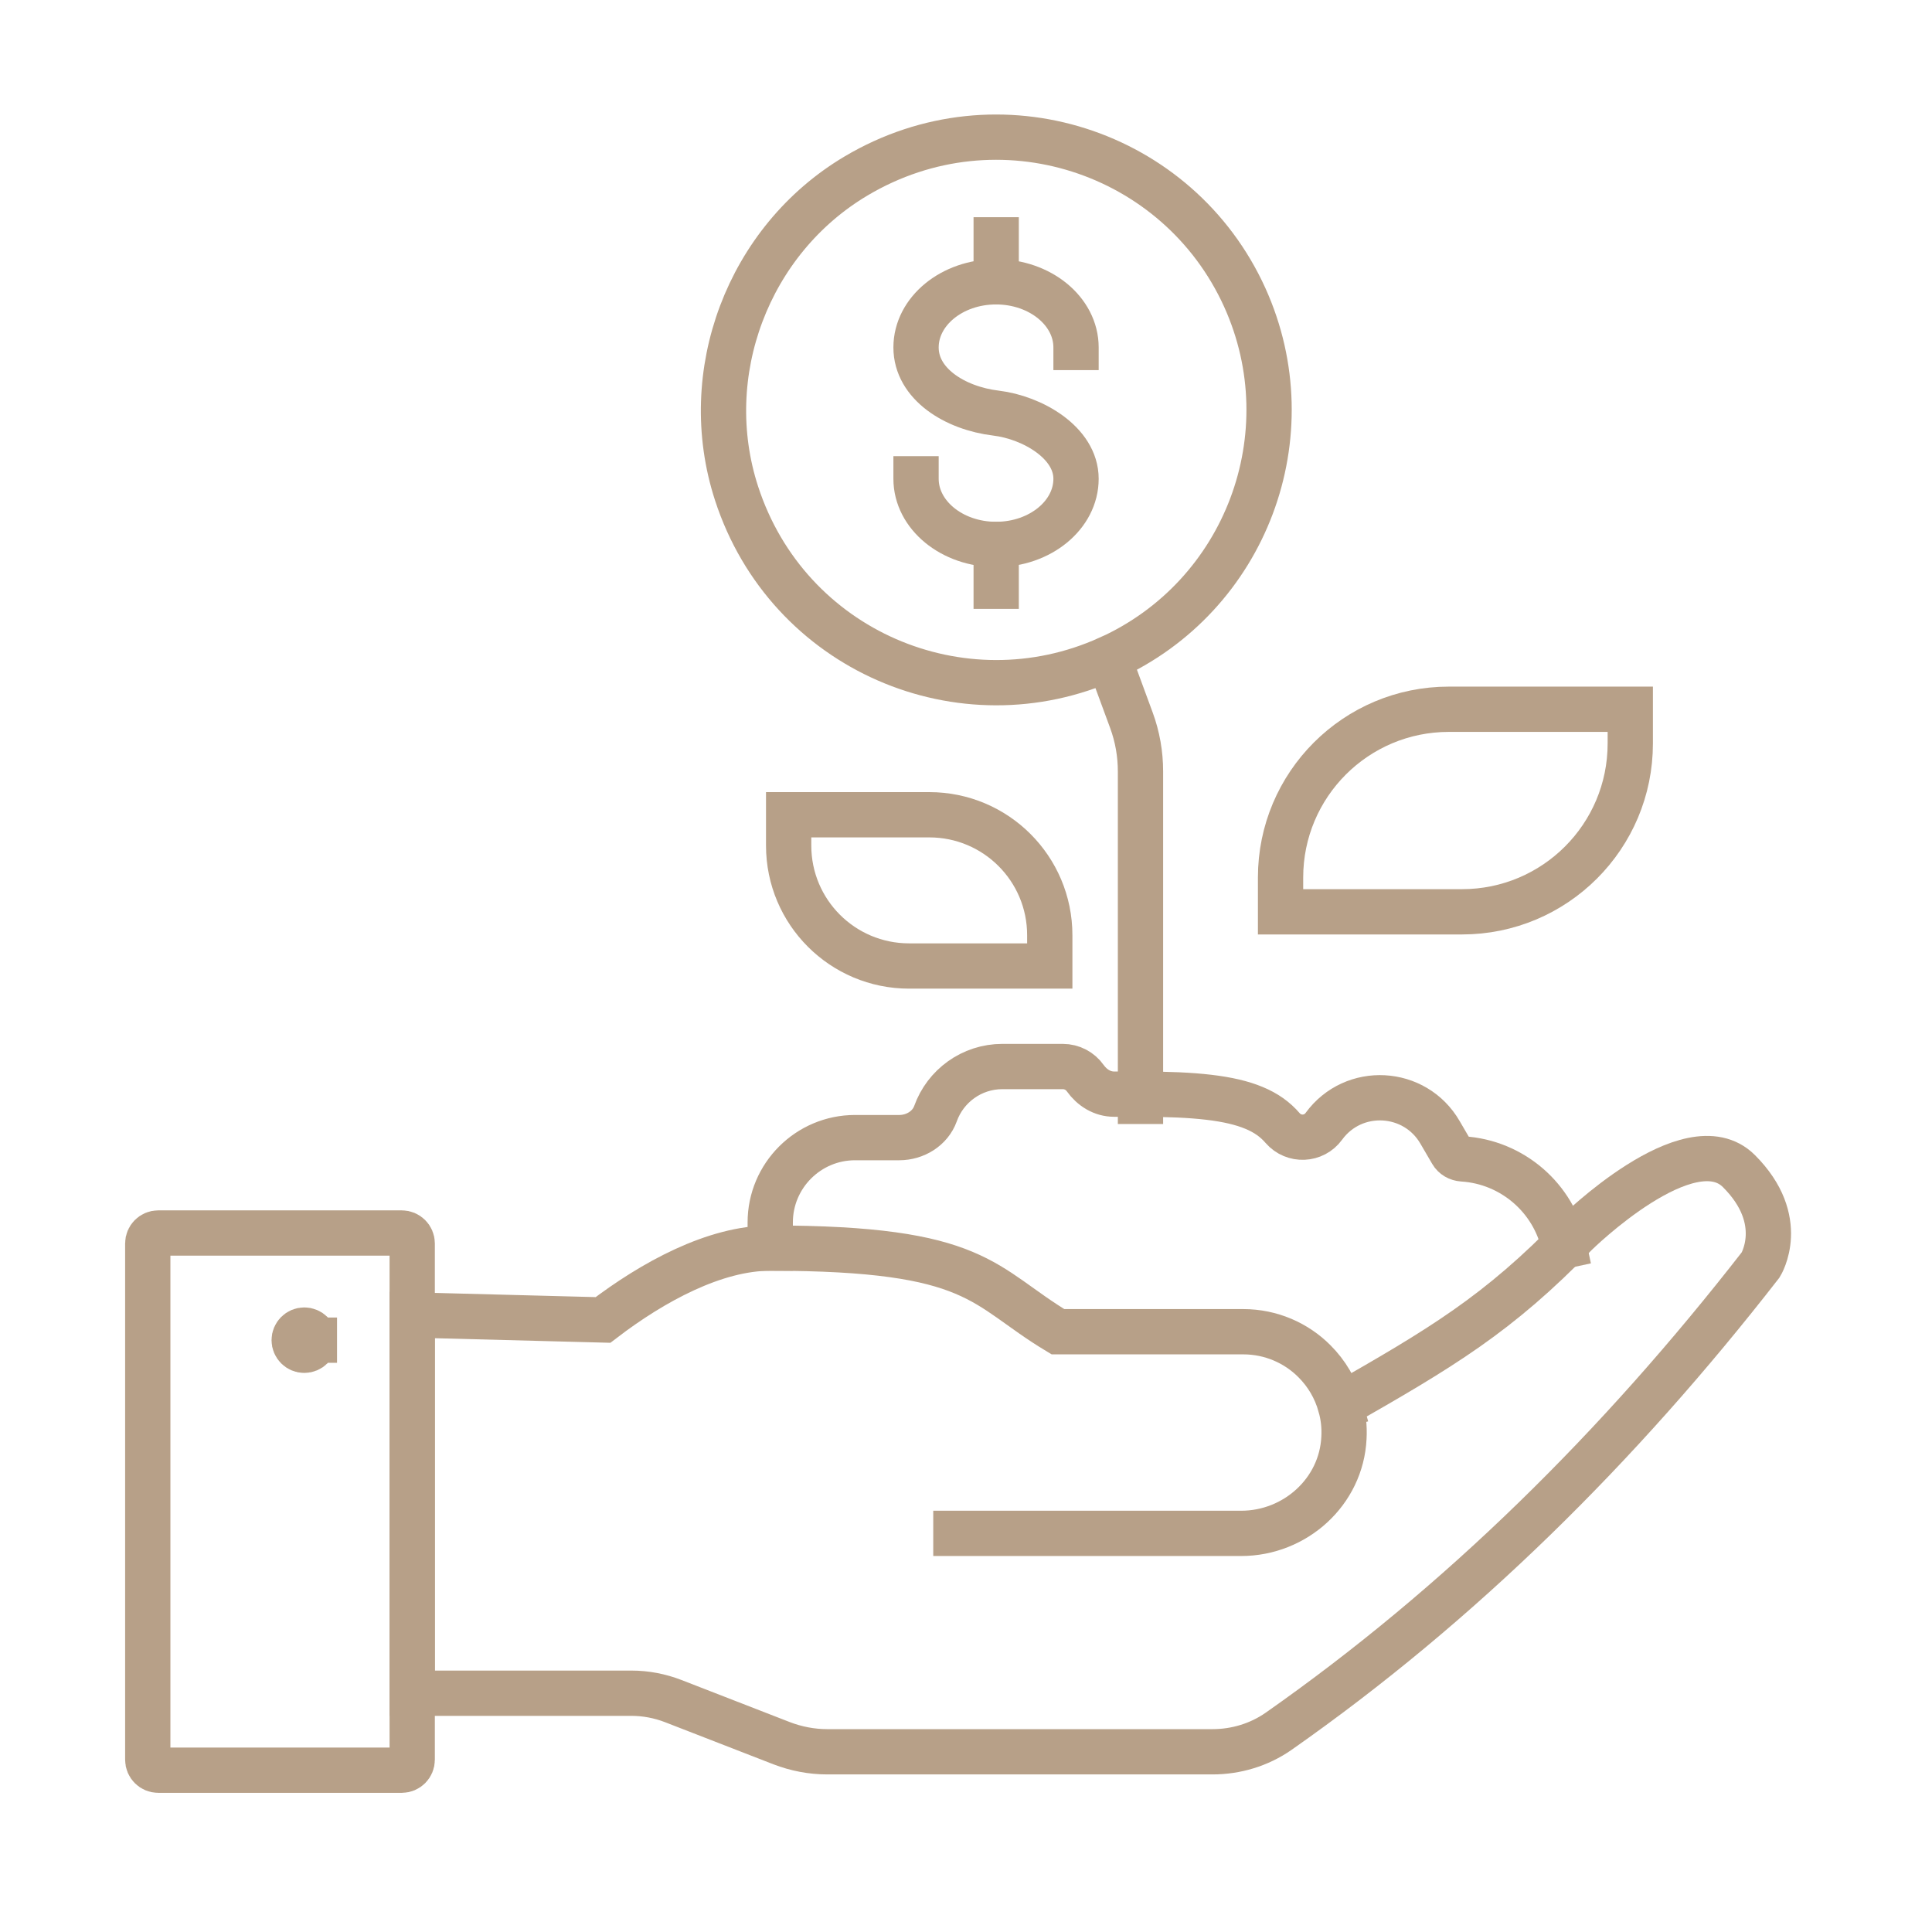 <?xml version="1.0" encoding="UTF-8"?>
<svg id="Ebene_2" data-name="Ebene 2" xmlns="http://www.w3.org/2000/svg" viewBox="0 0 128 128">

  <path fill="none" stroke="#b7a088" stroke-width="3" stroke-linecap="square" stroke-miterlimit="10" d="M75.56,72.97v-21.86c0-1.16-.2-2.3-.6-3.39l-1.51-4.1s0,0,0,0c-9.71,4.39-21.26-.51-24.65-10.93-2.58-7.93.76-16.79,7.93-21.04,9.43-5.59,21.34-1.65,25.74,8.06,4.11,9.09.08,19.8-9.01,23.91"/>
  <path fill="none" stroke="#b7a088" stroke-width="3" stroke-linecap="square" stroke-miterlimit="10" d="M66,64h-5.77c-4.41,0-7.98-3.57-7.98-7.98v-2.04h9.32c4.41,0,7.98,3.57,7.98,7.98v2.04h-3.55"/>
  <path fill="none" stroke="#b7a088" stroke-width="3" stroke-linecap="square" stroke-miterlimit="10" d="M93.49,60.41h3.37c6.16,0,11.15-4.99,11.15-11.15v-2.27h-12.02c-6.16,0-11.15,4.99-11.15,11.15v2.27h8.65"/>
  <path fill="none" stroke="#b7a088" stroke-width="3" stroke-linecap="square" stroke-miterlimit="10" d="M27.31,112.18v4.41c0,.38-.31.69-.69.69H10.48c-.38,0-.69-.31-.69-.69v-34.21c0-.38.31-.69.69-.69h16.14c.38,0,.69.31.69.69v29.8"/>
  <path fill="none" stroke="#b7a088" stroke-width="3" stroke-linecap="square" stroke-miterlimit="10" d="M88.8,93.12c-.31-1.13-.91-2.13-1.71-2.93-1.2-1.21-2.88-1.96-4.72-1.96h-12.28c-5.06-3.04-5.21-5.54-19.06-5.54-3.66,0-7.76,2.22-11.08,4.76l-12.64-.33v25.06h14.52c.95,0,1.89.18,2.77.52l7.18,2.79c.96.37,1.99.57,3.02.57h25.53c1.56,0,3.09-.46,4.37-1.35,12.02-8.42,22.57-18.85,31.95-30.91,0,0,1.83-2.94-1.44-6.21s-10.8,4.15-10.8,4.15c-5.17,5.35-8.98,7.59-15.61,11.38.2.68.28,1.4.24,2.14-.17,3.57-3.23,6.33-6.81,6.33h-18.9"/>
  <path fill="none" stroke="#b7a088" stroke-width="3" stroke-linecap="square" stroke-miterlimit="10" d="M51.03,82.69v-1.7c0-3.1,2.52-5.62,5.62-5.62h2.93c1.05,0,2.05-.61,2.4-1.59.65-1.82,2.39-3.12,4.43-3.12h4c.61,0,1.16.3,1.49.77.45.63,1.13,1.06,1.91,1.06h1.74c3.63,0,5.95.25,7.53.91.8.33,1.41.77,1.9,1.34.74.85,2.07.79,2.73-.12h0c1.96-2.69,6.04-2.47,7.7.41l.77,1.32c.15.26.42.41.72.43,3.32.21,6.04,2.61,6.72,5.77"/>
  <path fill="none" stroke="#b7a088" stroke-width="3" stroke-linecap="square" stroke-miterlimit="10" d="M20.83,88.79c0,.37-.3.67-.67.67s-.67-.3-.67-.67.3-.67.67-.67.67.3.67.67"/>
  <path fill="none" stroke="#b7a088" stroke-width="3" stroke-linecap="square" stroke-miterlimit="10" d="M60.69,31.72c0,2.4,2.38,4.35,5.3,4.35s5.3-1.95,5.3-4.35-2.9-4.06-5.3-4.35c-2.75-.33-5.3-1.95-5.3-4.35s2.38-4.35,5.3-4.35,5.3,1.95,5.3,4.35"/>
  <line fill="none" stroke="#b7a088" stroke-width="3" stroke-linecap="square" stroke-miterlimit="10" x1="66" y1="15.89" x2="66" y2="18.66"/>
  <line fill="none" stroke="#b7a088" stroke-width="3" stroke-linecap="square" stroke-miterlimit="10" x1="66" y1="36.07" x2="66" y2="38.84"/>
</svg>